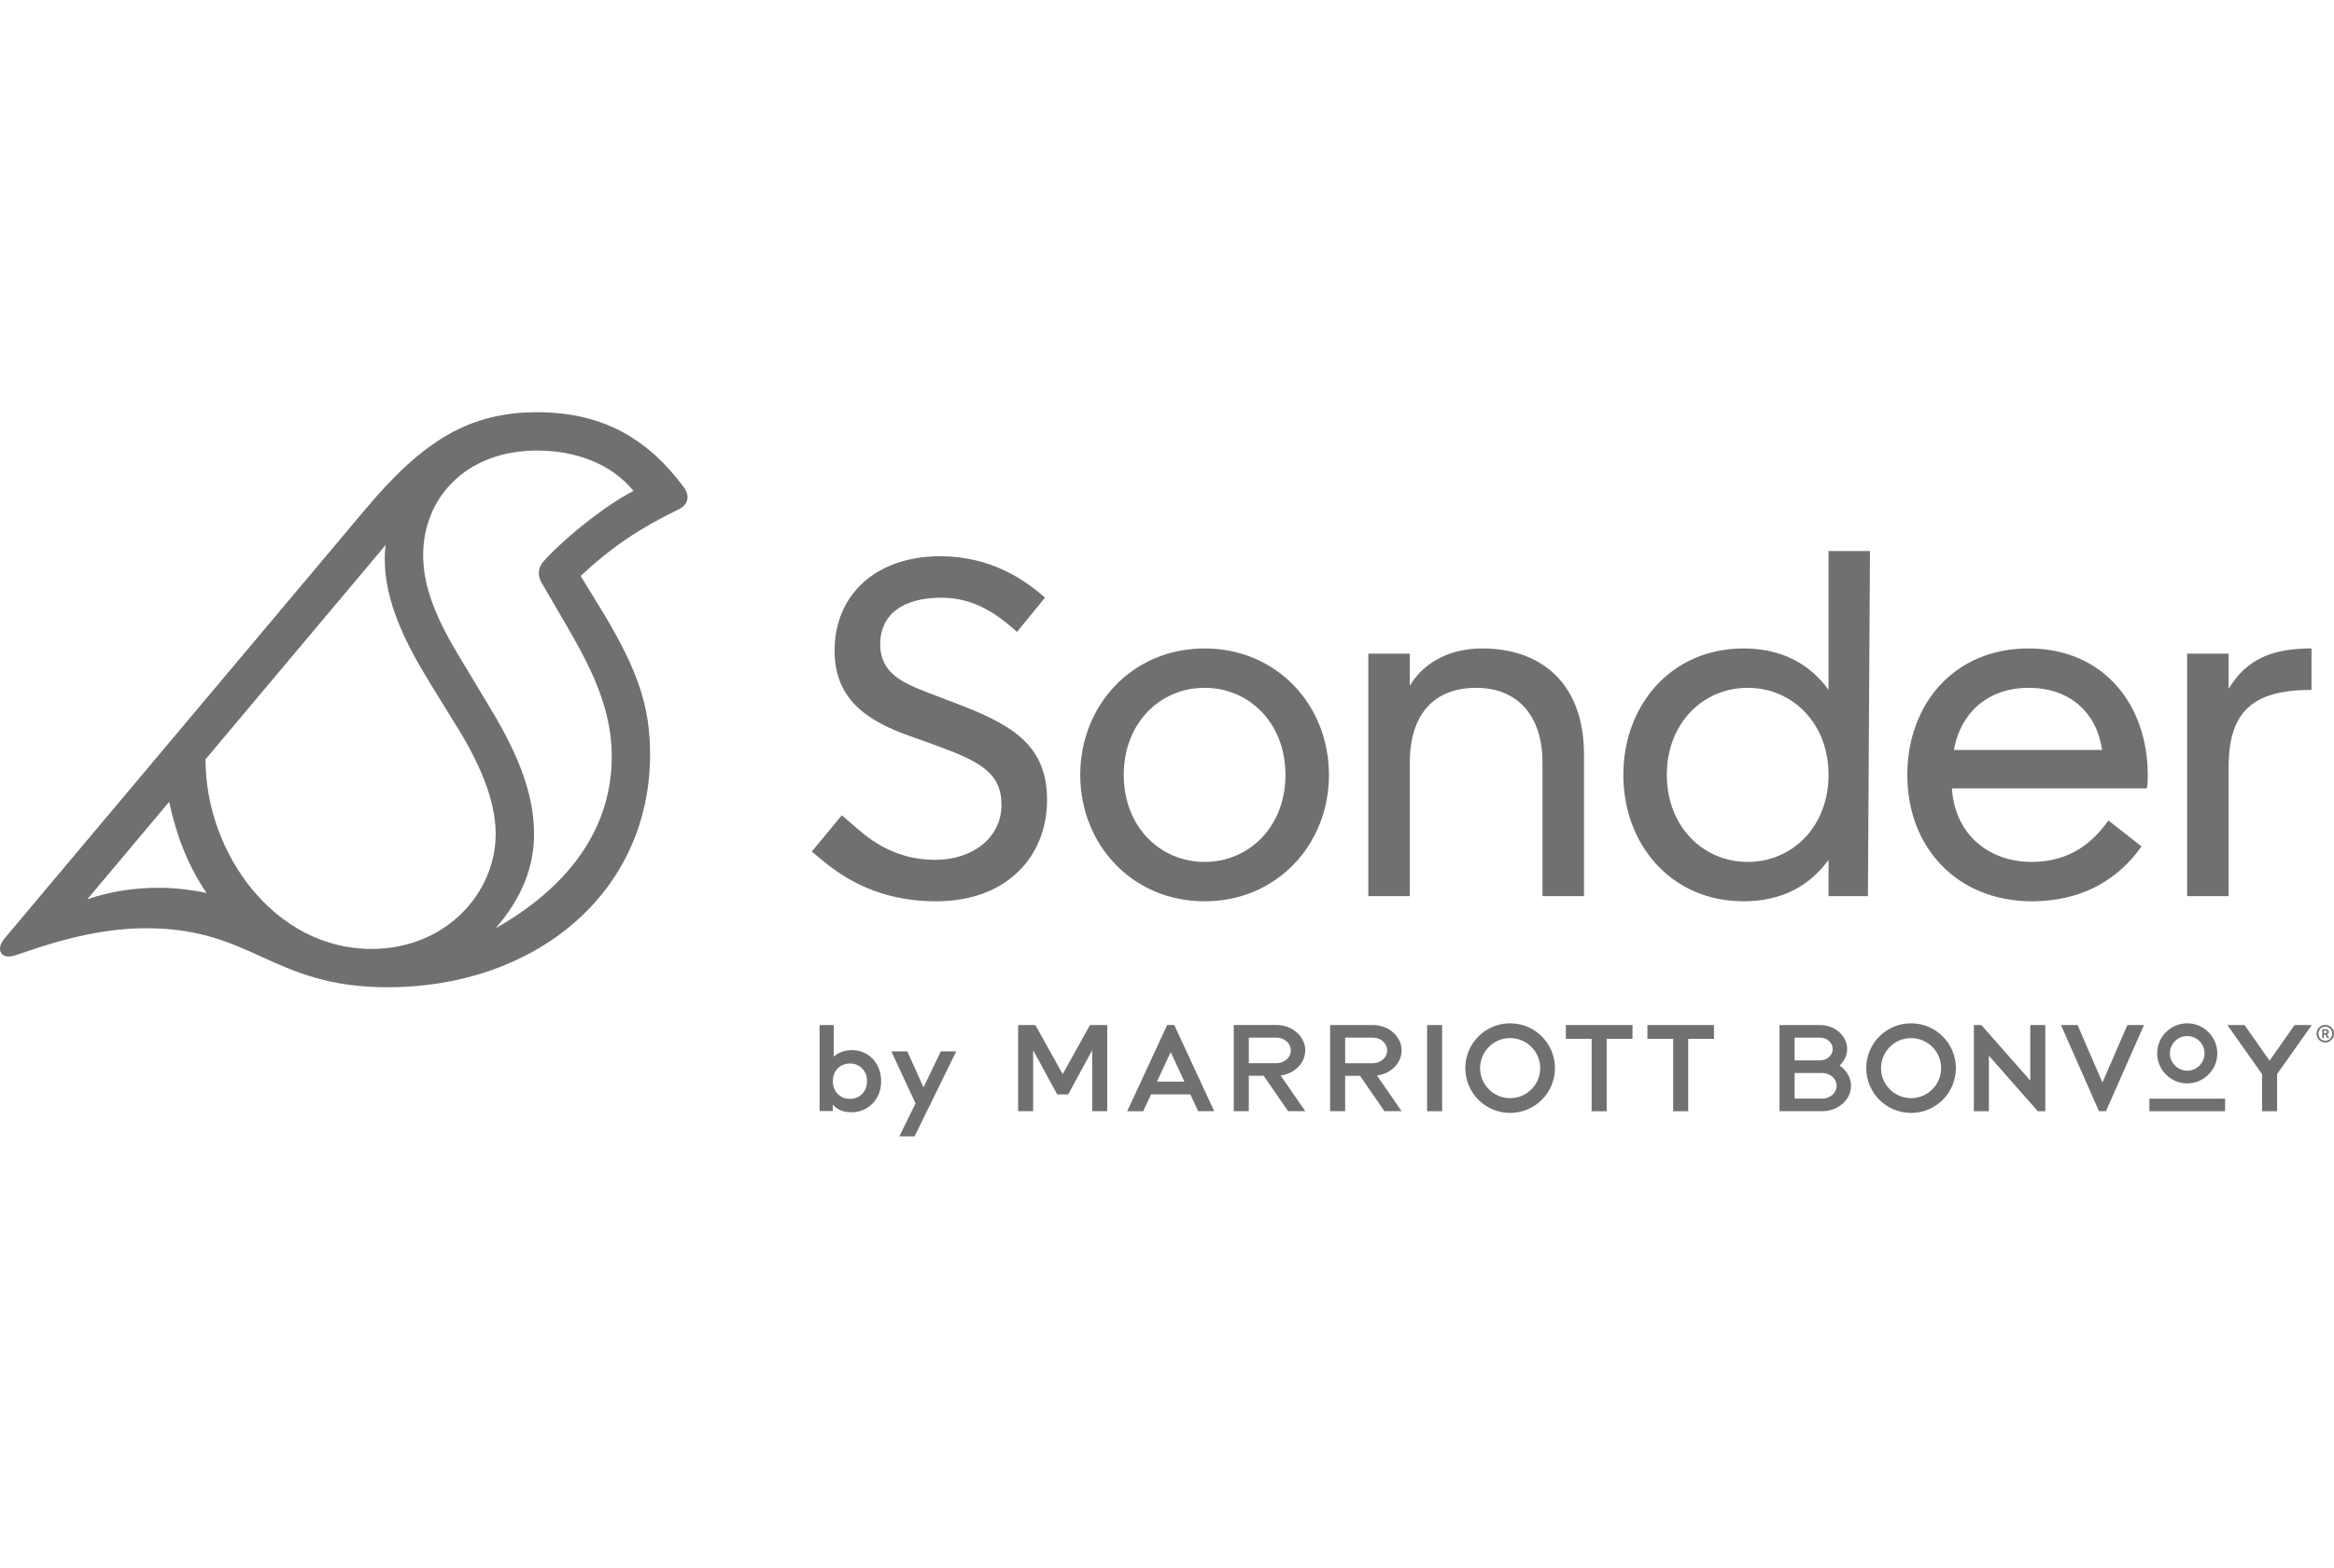 <svg width="64" height="43" viewBox="0 0 64 43" fill="none" xmlns="http://www.w3.org/2000/svg">
<path fill-rule="evenodd" clip-rule="evenodd" d="M61.11 18.895C61.621 18.042 62.36 17.786 63.383 17.786V18.923C61.763 18.923 61.11 19.52 61.11 21.055V24.579H59.973V17.928H61.11V18.895ZM57.642 20.571C57.5 19.577 56.79 18.866 55.625 18.866C54.488 18.866 53.749 19.577 53.578 20.571H57.642ZM45.706 21.253C45.706 22.674 46.701 23.641 47.923 23.641C49.145 23.641 50.14 22.674 50.14 21.253C50.14 19.832 49.145 18.866 47.923 18.866C46.701 18.866 45.706 19.832 45.706 21.253ZM30.814 21.253C30.814 22.674 31.809 23.641 33.031 23.641C34.253 23.641 35.248 22.674 35.248 21.253C35.248 19.832 34.253 18.866 33.031 18.866C31.809 18.866 30.814 19.832 30.814 21.253ZM52.3 21.253C52.3 19.321 53.578 17.786 55.625 17.786C57.699 17.786 58.893 19.349 58.893 21.253C58.893 21.396 58.893 21.538 58.864 21.623H53.522C53.607 22.902 54.545 23.641 55.71 23.641C56.79 23.641 57.415 23.072 57.813 22.504L58.722 23.215C58.325 23.783 57.444 24.721 55.71 24.721C53.721 24.721 52.3 23.3 52.3 21.253ZM38.658 18.809C38.942 18.326 39.568 17.786 40.648 17.786C42.239 17.786 43.433 18.724 43.433 20.685V24.579H42.296V20.913C42.296 19.634 41.614 18.866 40.477 18.866C39.34 18.866 38.658 19.577 38.658 20.913V24.579H37.521V17.928H38.658V18.809ZM29.621 21.253C29.621 19.349 31.042 17.786 33.031 17.786C35.02 17.786 36.441 19.349 36.441 21.253C36.441 23.158 35.02 24.721 33.031 24.721C31.042 24.721 29.621 23.158 29.621 21.253ZM25.446 18.998L25.471 19.008L26.068 19.236C27.66 19.832 28.711 20.372 28.711 21.936C28.711 23.499 27.603 24.721 25.67 24.721C23.877 24.721 22.892 23.889 22.373 23.451C22.332 23.417 22.295 23.385 22.26 23.357L23.084 22.362C23.151 22.417 23.222 22.48 23.298 22.547C23.776 22.971 24.466 23.584 25.642 23.584C26.694 23.584 27.461 22.959 27.461 22.078C27.461 21.197 26.864 20.884 25.699 20.458L24.988 20.202C23.852 19.804 22.885 19.236 22.885 17.843C22.885 16.337 23.994 15.257 25.784 15.257C27.177 15.257 28.114 15.911 28.654 16.394L27.887 17.332C27.347 16.849 26.722 16.394 25.812 16.394C24.761 16.394 24.136 16.849 24.136 17.673C24.136 18.486 24.8 18.746 25.446 18.998ZM47.809 17.786C48.861 17.786 49.628 18.213 50.14 18.923V15.115H51.276L51.22 24.579H50.14V23.584C49.628 24.294 48.861 24.721 47.809 24.721C45.82 24.721 44.513 23.158 44.513 21.253C44.513 19.349 45.82 17.786 47.809 17.786ZM2.395 24.664C3.077 24.436 3.702 24.351 4.384 24.351C4.782 24.351 5.265 24.408 5.663 24.493C5.123 23.698 4.81 22.817 4.64 21.992L2.395 24.664ZM5.635 20.827C5.635 23.413 7.539 26.028 10.182 26.028C12.228 26.028 13.592 24.493 13.592 22.873C13.592 21.907 13.109 20.856 12.484 19.861L11.802 18.753C11.12 17.644 10.551 16.507 10.551 15.342C10.551 15.257 10.551 15.086 10.579 14.944L5.635 20.827ZM14.842 15.967C14.729 15.768 14.757 15.541 14.928 15.371C15.581 14.66 16.69 13.808 17.372 13.466C16.747 12.699 15.752 12.358 14.729 12.358C12.768 12.358 11.603 13.665 11.603 15.229C11.603 16.166 12.029 17.076 12.597 18.014L13.365 19.293C14.075 20.458 14.644 21.623 14.644 22.873C14.644 23.754 14.331 24.607 13.592 25.46C15.496 24.38 16.775 22.817 16.775 20.742C16.775 19.406 16.178 18.27 15.553 17.189L14.842 15.967ZM10.011 13.978C11.603 12.074 12.882 11.307 14.729 11.307C16.576 11.307 17.798 12.074 18.764 13.381C18.935 13.637 18.85 13.864 18.594 13.978C17.542 14.49 16.775 15.001 15.922 15.797L16.548 16.82C17.485 18.383 17.826 19.378 17.826 20.685C17.826 24.522 14.644 27.079 10.636 27.079C9.012 27.079 8.083 26.657 7.174 26.244C6.302 25.848 5.448 25.46 4.015 25.46C3.134 25.46 2.111 25.63 0.86 26.056L0.434 26.198C0.036 26.341 -0.135 26.056 0.121 25.744L10.011 13.978ZM40.585 29.297C40.585 29.751 40.955 30.121 41.409 30.121C41.864 30.121 42.233 29.751 42.233 29.297C42.233 28.843 41.864 28.473 41.409 28.473C40.955 28.473 40.585 28.843 40.585 29.297ZM40.18 29.297C40.18 28.618 40.73 28.068 41.409 28.068C42.088 28.068 42.638 28.618 42.638 29.297C42.638 29.976 42.088 30.526 41.409 30.526C40.73 30.526 40.18 29.976 40.18 29.297ZM62.233 29.093L62.92 28.115H63.391L62.441 29.459L62.44 29.46V30.479H62.027V29.46L61.076 28.115H61.547L62.233 29.093ZM49.209 28.46H49.905C50.098 28.46 50.255 28.6 50.255 28.773C50.255 28.946 50.097 29.085 49.905 29.085H49.209V28.46ZM50.478 29.251L50.445 29.227L50.473 29.198C50.587 29.079 50.65 28.928 50.65 28.773C50.65 28.41 50.315 28.115 49.905 28.115H48.796V30.478H49.968C50.403 30.478 50.756 30.166 50.756 29.782C50.756 29.578 50.654 29.384 50.478 29.251ZM49.968 30.133H49.21V29.431H49.968C50.185 29.431 50.362 29.589 50.362 29.783C50.362 29.977 50.185 30.133 49.968 30.133ZM56.968 28.115L57.651 29.692L58.334 28.115H58.79L57.747 30.478H57.556L56.513 28.115H56.968ZM52.403 30.121C51.949 30.121 51.579 29.751 51.579 29.297C51.579 28.843 51.949 28.473 52.403 28.473C52.858 28.473 53.227 28.843 53.227 29.297C53.227 29.751 52.858 30.121 52.403 30.121ZM52.403 28.068C51.724 28.068 51.174 28.618 51.174 29.297C51.174 29.976 51.724 30.526 52.403 30.526C53.082 30.526 53.632 29.976 53.632 29.297C53.632 28.618 53.082 28.068 52.403 28.068ZM54.33 28.115L55.672 29.639V28.115H56.084V30.479H55.878L54.537 28.955V30.479H54.125V28.115H54.33ZM61.013 30.479V30.134H58.938V30.479H61.013ZM59.5 28.892C59.5 29.154 59.713 29.367 59.975 29.367C60.237 29.367 60.45 29.153 60.45 28.892C60.45 28.631 60.238 28.417 59.975 28.417C59.713 28.417 59.5 28.63 59.5 28.892ZM59.151 28.892C59.151 28.438 59.521 28.068 59.975 28.068C60.43 28.068 60.8 28.438 60.8 28.892C60.8 29.346 60.43 29.716 59.975 29.716C59.521 29.716 59.151 29.346 59.151 28.892ZM27.918 30.478V28.115H28.39L29.14 29.461L29.889 28.115H30.361V30.478H29.949V28.806L29.291 30.018H28.989L28.33 28.806V30.478H27.918ZM32.101 28.856L31.725 29.667H32.477L32.101 28.856ZM32.005 28.114H32.199L33.294 30.477L33.289 30.478H32.854L32.64 30.017H31.563L31.349 30.478L31.346 30.479H30.909L32.004 28.115L32.005 28.114ZM34.244 28.46H35.002C35.22 28.46 35.396 28.617 35.396 28.811C35.396 29.004 35.22 29.162 35.002 29.162H34.244V28.46ZM35.791 28.811C35.791 29.161 35.497 29.451 35.116 29.499L35.791 30.477H35.32L35.32 30.476L34.651 29.507H34.243V30.477H33.831V28.114H35.002C35.437 28.114 35.791 28.427 35.791 28.811ZM37.645 28.46H36.886V29.163H37.645C37.862 29.163 38.038 29.005 38.038 28.811C38.038 28.618 37.862 28.46 37.645 28.46ZM37.758 29.5C38.139 29.451 38.433 29.162 38.433 28.811C38.433 28.427 38.08 28.115 37.645 28.115H36.473V30.478H36.885V29.508H37.293L37.962 30.477L37.963 30.478H38.433L37.758 29.5ZM39.544 28.115H39.132V30.479H39.544V28.115ZM42.937 28.115H44.764V28.494H44.056V30.479H43.644V28.494H42.937V28.115ZM46.999 28.115H45.173V28.494H45.88V30.479H46.292V28.494H46.999V28.115ZM63.667 28.574C63.696 28.587 63.727 28.592 63.761 28.592C63.794 28.592 63.826 28.587 63.855 28.574C63.884 28.561 63.91 28.544 63.931 28.522C63.952 28.501 63.969 28.475 63.982 28.446C63.994 28.416 64 28.386 64 28.352C64 28.319 63.994 28.287 63.982 28.258C63.969 28.229 63.952 28.203 63.931 28.182C63.91 28.16 63.884 28.142 63.855 28.13C63.826 28.117 63.796 28.111 63.762 28.111C63.728 28.111 63.696 28.117 63.667 28.13C63.638 28.142 63.612 28.16 63.591 28.182C63.57 28.203 63.553 28.229 63.54 28.258C63.528 28.287 63.522 28.319 63.522 28.352C63.522 28.386 63.528 28.416 63.54 28.446C63.553 28.475 63.57 28.501 63.591 28.522C63.612 28.544 63.638 28.561 63.667 28.574ZM63.836 28.531C63.813 28.541 63.789 28.546 63.761 28.546C63.734 28.546 63.709 28.541 63.686 28.531C63.663 28.521 63.643 28.508 63.626 28.49C63.617 28.48 63.609 28.47 63.602 28.459C63.596 28.45 63.591 28.439 63.587 28.428C63.578 28.405 63.573 28.379 63.573 28.352C63.573 28.325 63.577 28.299 63.587 28.276C63.596 28.252 63.609 28.232 63.626 28.214C63.643 28.197 63.664 28.183 63.687 28.173C63.71 28.163 63.736 28.158 63.762 28.158C63.788 28.158 63.814 28.163 63.836 28.173C63.859 28.183 63.879 28.197 63.896 28.214C63.913 28.232 63.926 28.252 63.935 28.276C63.945 28.299 63.949 28.325 63.949 28.352C63.949 28.379 63.945 28.405 63.935 28.428C63.93 28.442 63.923 28.454 63.915 28.466C63.91 28.474 63.903 28.482 63.896 28.49C63.879 28.508 63.859 28.521 63.836 28.531ZM63.771 28.229H63.678L63.678 28.229V28.472H63.724V28.378H63.763L63.817 28.472H63.87L63.81 28.372C63.826 28.365 63.838 28.356 63.846 28.343C63.854 28.33 63.858 28.316 63.858 28.301C63.858 28.292 63.856 28.284 63.853 28.276C63.851 28.271 63.849 28.266 63.846 28.262C63.844 28.26 63.842 28.258 63.84 28.256C63.839 28.255 63.838 28.254 63.837 28.253C63.83 28.245 63.821 28.24 63.81 28.235C63.8 28.231 63.786 28.229 63.771 28.229ZM63.8 28.331C63.794 28.338 63.783 28.341 63.769 28.341H63.724V28.268H63.767C63.782 28.268 63.793 28.271 63.8 28.277C63.807 28.283 63.81 28.291 63.81 28.303C63.81 28.315 63.807 28.324 63.8 28.331ZM22.837 30.475V30.299V30.299C22.935 30.414 23.093 30.508 23.346 30.508C23.791 30.508 24.162 30.171 24.162 29.655C24.162 29.14 23.795 28.803 23.363 28.803C23.141 28.803 22.952 28.89 22.861 28.985V28.115H22.473V30.475H22.837ZM23.306 29.17C23.569 29.17 23.774 29.362 23.774 29.655C23.774 29.949 23.569 30.141 23.306 30.141C23.043 30.141 22.837 29.948 22.837 29.655C22.837 29.363 23.043 29.17 23.306 29.17ZM24.441 28.837L25.105 30.265H25.105L24.661 31.169H25.078L26.221 28.837H25.799L25.324 29.824L24.879 28.837H24.441Z" fill="#707070"/>
</svg>
